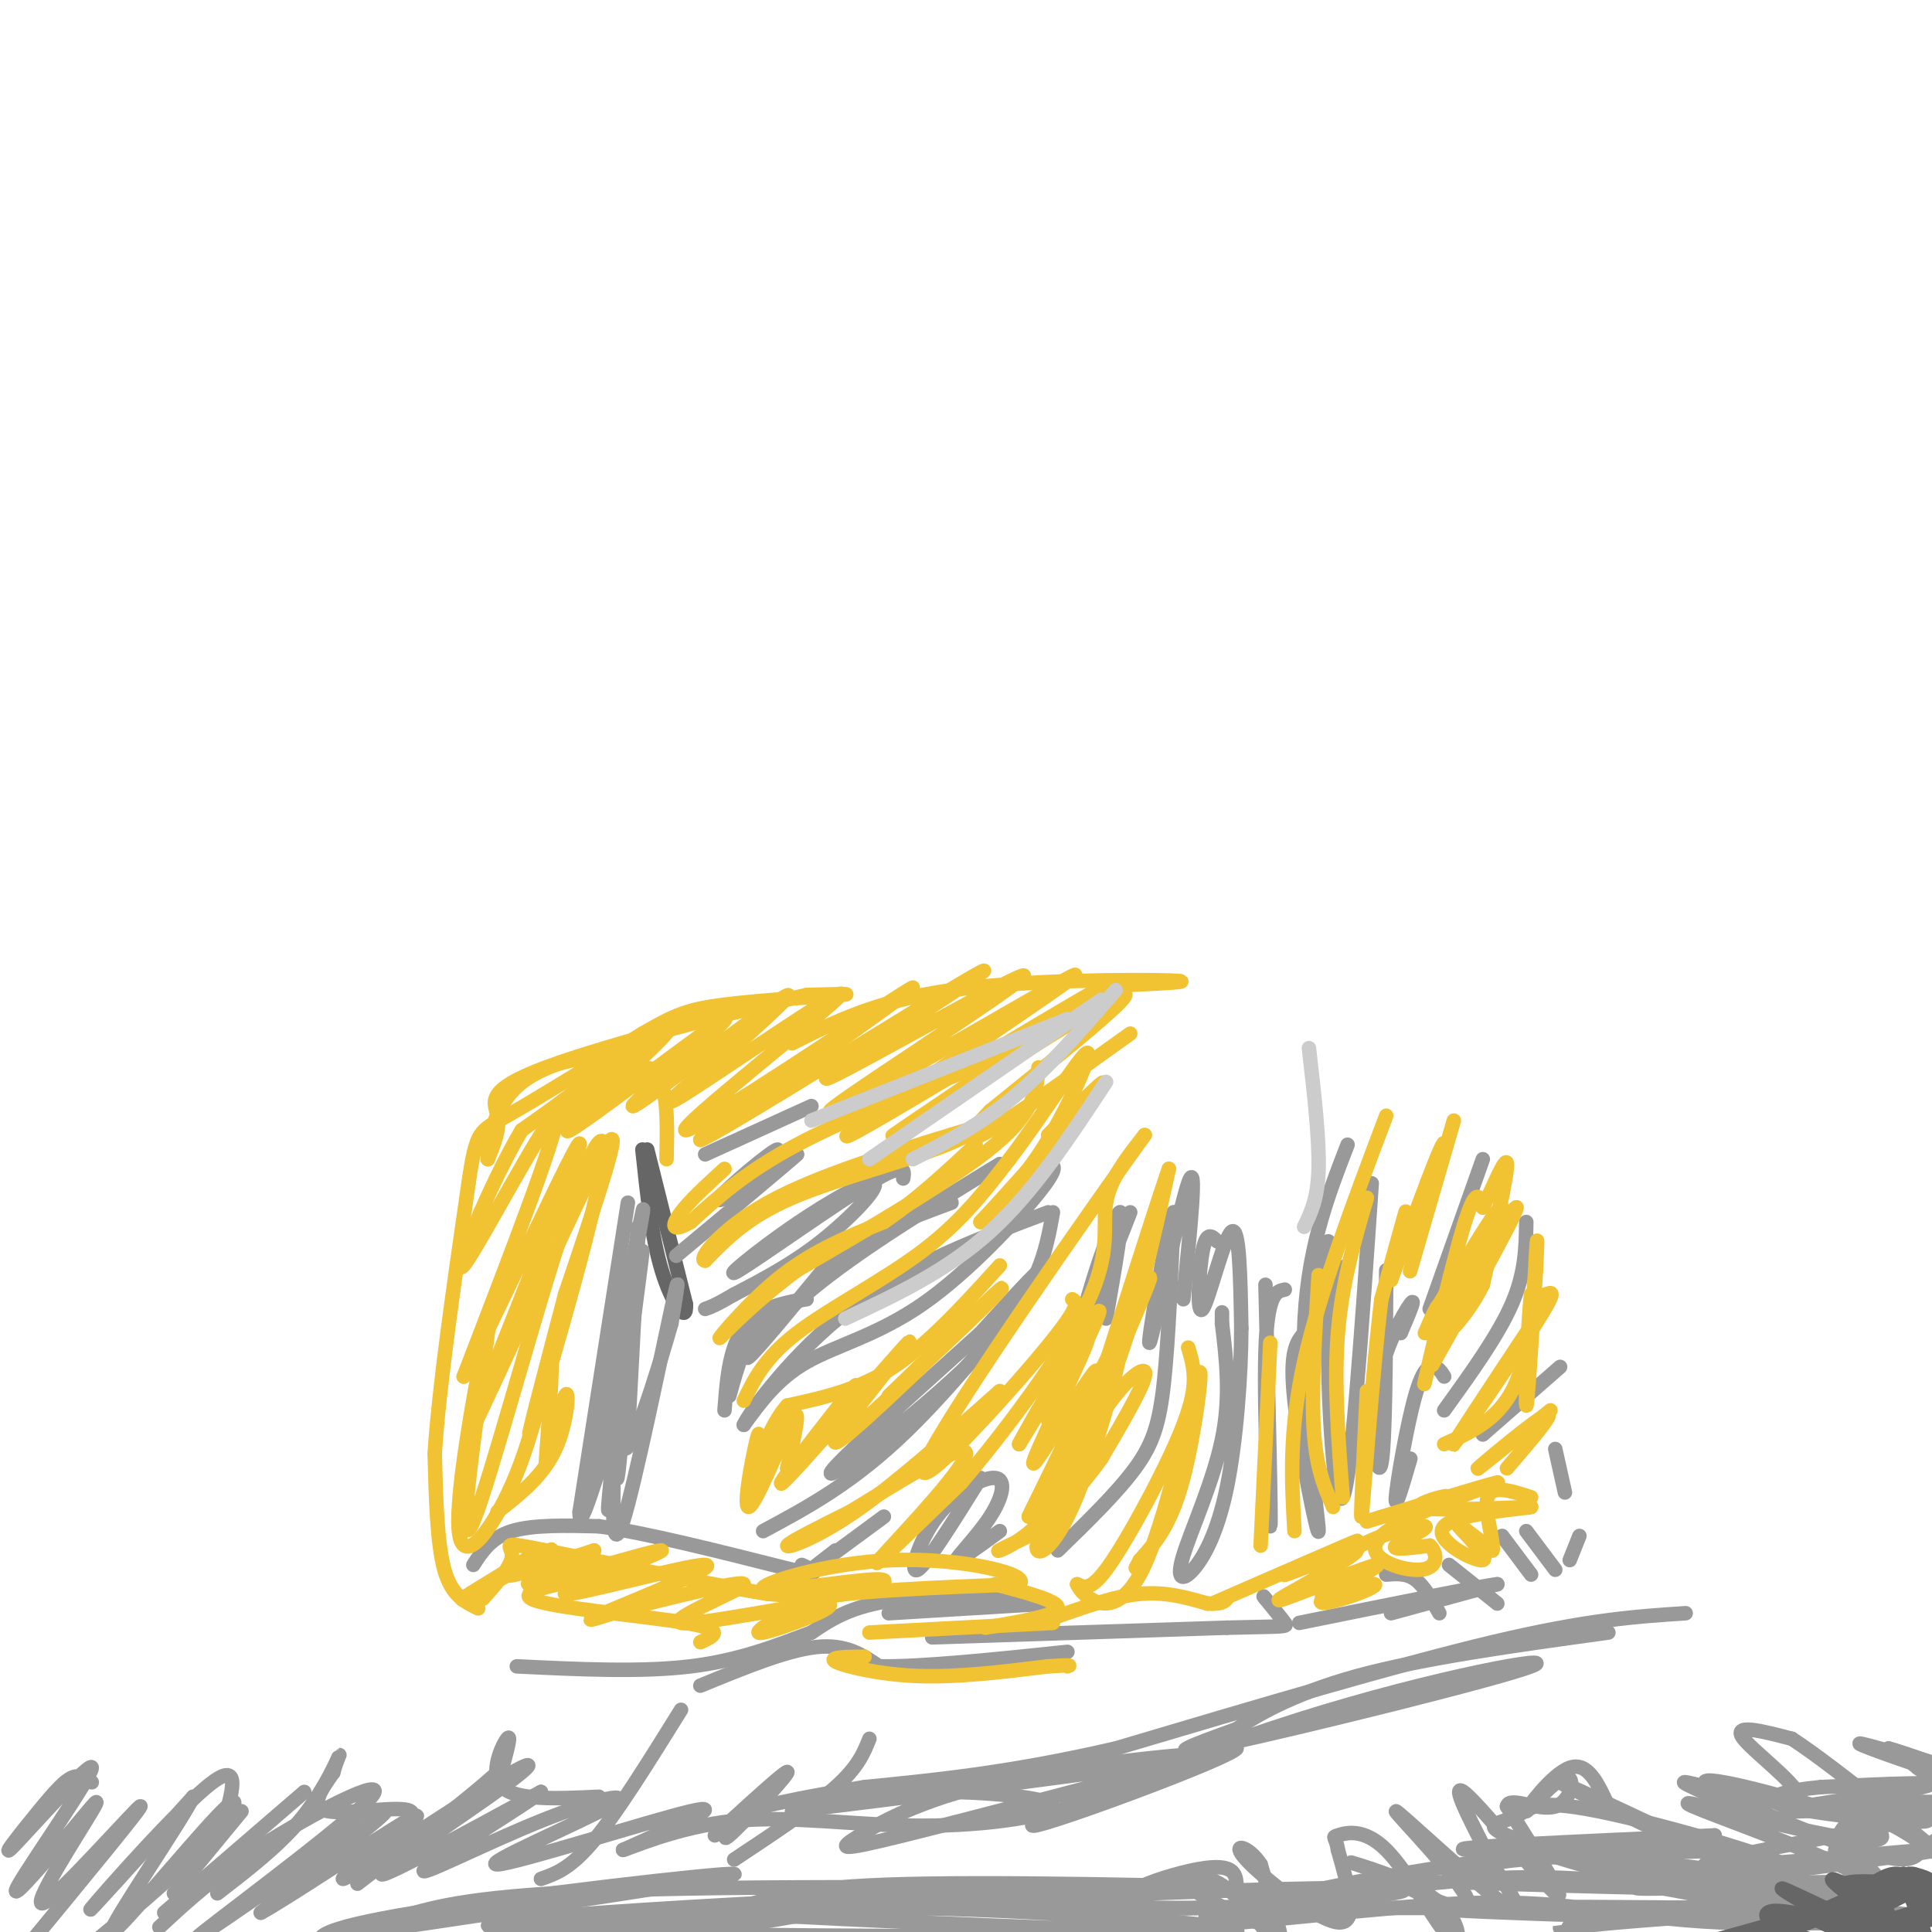 <svg viewBox='0 0 400 400' version='1.1' xmlns='http://www.w3.org/2000/svg' xmlns:xlink='http://www.w3.org/1999/xlink'><g fill='none' stroke='#999999' stroke-width='3' stroke-linecap='round' stroke-linejoin='round'><path d='M98,324c1.833,-2.833 3.667,-5.667 8,-7c4.333,-1.333 11.167,-1.167 18,-1'/><path d='M124,316c9.667,1.333 24.833,5.167 40,9'/><path d='M164,325c7.000,1.333 4.500,0.167 2,-1'/><path d='M184,334c0.000,0.000 33.000,-2.000 33,-2'/><path d='M217,332c-0.422,-0.844 -17.978,-1.956 -29,-1c-11.022,0.956 -15.511,3.978 -20,7'/><path d='M168,338c-7.067,2.644 -14.733,5.756 -25,7c-10.267,1.244 -23.133,0.622 -36,0'/><path d='M145,349c8.917,-3.667 17.833,-7.333 24,-8c6.167,-0.667 9.583,1.667 13,4'/><path d='M182,345c8.667,0.167 23.833,-1.417 39,-3'/><path d='M193,339c0.000,0.000 61.000,-2.000 61,-2'/><path d='M254,337c12.333,-0.311 12.667,-0.089 12,-1c-0.667,-0.911 -2.333,-2.956 -4,-5'/><path d='M262,331c-0.667,-0.833 -0.333,-0.417 0,0'/><path d='M288,334c0.000,0.000 22.000,-6.000 22,-6'/><path d='M310,328c-3.167,0.333 -22.083,4.167 -41,8'/><path d='M349,334c-10.167,0.667 -20.333,1.333 -40,6c-19.667,4.667 -48.833,13.333 -78,22'/><path d='M231,362c-21.667,5.000 -36.833,6.500 -52,8'/><path d='M179,370c-12.167,2.000 -16.583,3.000 -21,4'/><path d='M158,374c-5.726,2.905 -9.542,8.167 -7,6c2.542,-2.167 11.440,-11.762 12,-13c0.560,-1.238 -7.220,5.881 -15,13'/><path d='M180,360c-1.167,2.917 -2.333,5.833 -7,10c-4.667,4.167 -12.833,9.583 -21,15'/><path d='M141,354c-6.583,10.583 -13.167,21.167 -18,27c-4.833,5.833 -7.917,6.917 -11,8'/><path d='M124,372c-8.578,0.400 -17.156,0.800 -20,-2c-2.844,-2.800 0.044,-8.800 1,-10c0.956,-1.200 -0.022,2.400 -1,6'/><path d='M104,366c-5.167,5.000 -17.583,14.500 -30,24'/><path d='M82,383c-2.994,0.952 -5.988,1.905 -4,0c1.988,-1.905 8.958,-6.667 7,-8c-1.958,-1.333 -12.845,0.762 -17,0c-4.155,-0.762 -1.577,-4.381 1,-8'/><path d='M69,367c0.655,-2.512 1.792,-4.792 1,-3c-0.792,1.792 -3.512,7.655 -8,13c-4.488,5.345 -10.744,10.173 -17,15'/><path d='M50,375c0.000,0.000 -14.000,17.000 -14,17'/><path d='M63,371c0.000,0.000 -29.000,25.000 -29,25'/><path d='M45,381c2.822,-8.467 5.644,-16.933 -1,-12c-6.644,4.933 -22.756,23.267 -25,26c-2.244,2.733 9.378,-10.133 21,-23'/><path d='M40,372c-1.900,4.260 -17.148,26.410 -17,28c0.148,1.590 15.694,-17.380 22,-24c6.306,-6.620 3.373,-0.892 -3,6c-6.373,6.892 -16.187,14.946 -26,23'/><path d='M19,369c-1.216,-0.818 -2.432,-1.635 -4,-1c-1.568,0.635 -3.489,2.723 -7,7c-3.511,4.277 -8.611,10.744 -5,7c3.611,-3.744 15.934,-17.700 16,-16c0.066,1.700 -12.124,19.057 -15,24c-2.876,4.943 3.562,-2.529 10,-10'/><path d='M14,380c3.684,-4.249 7.895,-9.871 5,-5c-2.895,4.871 -12.895,20.234 -10,19c2.895,-1.234 18.684,-19.067 20,-20c1.316,-0.933 -11.842,15.033 -25,31'/><path d='M33,399c6.062,-5.622 12.124,-11.244 23,-18c10.876,-6.756 26.565,-14.646 20,-8c-6.565,6.646 -35.383,27.828 -35,28c0.383,0.172 29.967,-20.665 37,-25c7.033,-4.335 -8.483,7.833 -24,20'/><path d='M54,396c4.884,-2.509 29.094,-18.783 32,-20c2.906,-1.217 -15.492,12.621 -15,13c0.492,0.379 19.874,-12.703 30,-19c10.126,-6.297 10.995,-5.811 3,0c-7.995,5.811 -24.856,16.946 -25,18c-0.144,1.054 16.428,-7.973 33,-17'/><path d='M112,371c-1.411,1.486 -21.437,13.699 -24,16c-2.563,2.301 12.338,-5.312 24,-10c11.662,-4.688 20.085,-6.453 14,-3c-6.085,3.453 -26.677,12.122 -23,12c3.677,-0.122 31.622,-9.035 40,-11c8.378,-1.965 -2.811,3.017 -14,8'/><path d='M129,383c1.203,-0.231 11.209,-4.808 23,-6c11.791,-1.192 25.367,1.000 39,1c13.633,0.000 27.324,-2.192 27,-4c-0.324,-1.808 -14.664,-3.231 -26,-3c-11.336,0.231 -19.668,2.115 -28,4'/><path d='M164,375c16.137,-1.936 70.479,-8.776 83,-11c12.521,-2.224 -16.778,0.167 -36,4c-19.222,3.833 -28.368,9.109 -33,12c-4.632,2.891 -4.752,3.397 9,0c13.752,-3.397 41.376,-10.699 69,-18'/><path d='M256,362c-1.126,1.925 -38.440,15.737 -42,16c-3.560,0.263 26.633,-13.022 55,-22c28.367,-8.978 54.906,-13.648 48,-11c-6.906,2.648 -47.259,12.614 -63,16c-15.741,3.386 -6.871,0.193 2,-3'/><path d='M256,358c3.556,-2.511 11.444,-7.289 25,-11c13.556,-3.711 32.778,-6.356 52,-9'/><path d='M76,400c38.988,-5.792 77.976,-11.583 76,-12c-1.976,-0.417 -44.917,4.542 -66,8c-21.083,3.458 -20.310,5.417 -19,6c1.310,0.583 3.155,-0.208 5,-1'/><path d='M72,401c2.579,-0.976 6.526,-2.915 14,-5c7.474,-2.085 18.476,-4.315 56,-5c37.524,-0.685 101.571,0.176 111,0c9.429,-0.176 -35.761,-1.387 -61,-1c-25.239,0.387 -30.526,2.373 -39,5c-8.474,2.627 -20.135,5.893 -17,6c3.135,0.107 21.068,-2.947 39,-6'/><path d='M175,395c35.000,-2.217 103.000,-4.759 114,-4c11.000,0.759 -35.000,4.820 -50,4c-15.000,-0.820 1.000,-6.520 9,-8c8.000,-1.480 8.000,1.260 8,4'/><path d='M256,391c4.144,2.850 10.506,7.976 8,8c-2.506,0.024 -13.878,-5.056 -17,-8c-3.122,-2.944 2.006,-3.754 7,0c4.994,3.754 9.856,12.073 11,12c1.144,-0.073 -1.428,-8.536 -4,-17'/><path d='M261,386c-2.429,-3.810 -6.500,-4.833 -3,-1c3.500,3.833 14.571,12.524 19,13c4.429,0.476 2.214,-7.262 0,-15'/><path d='M277,383c-0.407,-2.868 -1.424,-2.539 0,-3c1.424,-0.461 5.291,-1.712 10,3c4.709,4.712 10.262,15.387 13,18c2.738,2.613 2.660,-2.835 -2,-7c-4.660,-4.165 -13.903,-7.047 -17,-8c-3.097,-0.953 -0.049,0.024 3,1'/><path d='M284,387c6.260,3.220 20.410,10.770 20,7c-0.410,-3.770 -15.380,-18.861 -15,-19c0.380,-0.139 16.108,14.675 22,19c5.892,4.325 1.946,-1.837 -2,-8'/><path d='M309,386c-2.917,-6.095 -9.208,-17.333 -6,-15c3.208,2.333 15.917,18.238 19,21c3.083,2.762 -3.458,-7.619 -10,-18'/><path d='M312,374c0.435,-2.262 6.523,1.085 10,0c3.477,-1.085 4.344,-6.600 2,-6c-2.344,0.600 -7.900,7.315 -8,7c-0.100,-0.315 5.257,-7.662 9,-9c3.743,-1.338 5.871,3.331 8,8'/><path d='M333,374c8.753,4.705 26.635,12.467 22,10c-4.635,-2.467 -31.786,-15.164 -32,-15c-0.214,0.164 26.510,13.190 38,18c11.490,4.810 7.745,1.405 4,-2'/><path d='M365,385c1.732,-1.515 4.061,-4.304 -1,-8c-5.061,-3.696 -17.511,-8.300 -15,-8c2.511,0.300 19.984,5.504 23,4c3.016,-1.504 -8.424,-9.715 -11,-13c-2.576,-3.285 3.712,-1.642 10,0'/><path d='M371,360c9.308,6.070 27.577,21.246 32,25c4.423,3.754 -5.002,-3.912 -11,-7c-5.998,-3.088 -8.571,-1.596 -10,0c-1.429,1.596 -1.715,3.298 -2,5'/><path d='M380,383c1.048,1.421 4.669,2.473 7,4c2.331,1.527 3.373,3.529 -13,4c-16.373,0.471 -50.161,-0.590 -63,-1c-12.839,-0.410 -4.727,-0.171 -4,-1c0.727,-0.829 -5.929,-2.727 8,-4c13.929,-1.273 48.442,-1.920 44,-2c-4.442,-0.080 -47.841,0.406 -55,0c-7.159,-0.406 21.920,-1.703 51,-3'/><path d='M355,380c-1.948,0.369 -32.318,2.793 -59,7c-26.682,4.207 -49.674,10.199 -46,10c3.674,-0.199 34.016,-6.589 57,-8c22.984,-1.411 38.611,2.159 48,4c9.389,1.841 12.540,1.955 -16,2c-28.540,0.045 -88.770,0.023 -149,0'/><path d='M190,395c-39.195,-0.112 -62.681,-0.391 -40,1c22.681,1.391 91.530,4.451 104,4c12.470,-0.451 -31.437,-4.415 -66,-5c-34.563,-0.585 -59.781,2.207 -85,5'/><path d='M103,400c18.464,-1.357 107.125,-7.250 106,-8c-1.125,-0.750 -92.036,3.643 -106,6c-13.964,2.357 49.018,2.679 112,3'/><path d='M215,401c35.638,-1.390 68.732,-6.364 90,-7c21.268,-0.636 30.711,3.067 51,4c20.289,0.933 51.424,-0.903 35,-2c-16.424,-1.097 -80.407,-1.456 -91,-1c-10.593,0.456 32.203,1.728 75,3'/><path d='M375,398c16.647,1.537 20.766,3.880 21,3c0.234,-0.880 -3.415,-4.982 -24,-5c-20.585,-0.018 -58.105,4.047 -47,3c11.105,-1.047 70.836,-7.205 76,-9c5.164,-1.795 -44.239,0.773 -58,1c-13.761,0.227 8.119,-1.886 30,-4'/><path d='M373,387c14.295,-1.891 35.031,-4.620 26,-4c-9.031,0.620 -47.829,4.589 -46,3c1.829,-1.589 44.284,-8.735 49,-11c4.716,-2.265 -28.307,0.352 -32,0c-3.693,-0.352 21.945,-3.672 28,-5c6.055,-1.328 -7.472,-0.664 -21,0'/><path d='M377,370c-6.934,0.632 -13.770,2.214 -7,4c6.770,1.786 27.144,3.778 29,3c1.856,-0.778 -14.808,-4.325 -16,-5c-1.192,-0.675 13.088,1.521 18,1c4.912,-0.521 0.456,-3.761 -4,-7'/><path d='M397,366c-2.434,-2.127 -6.520,-3.946 -4,-3c2.520,0.946 11.644,4.656 9,4c-2.644,-0.656 -17.058,-5.676 -17,-6c0.058,-0.324 14.588,4.050 18,5c3.412,0.950 -4.294,-1.525 -12,-4'/><path d='M391,362c1.786,0.484 12.251,3.693 16,7c3.749,3.307 0.781,6.711 -2,9c-2.781,2.289 -5.376,3.462 -7,5c-1.624,1.538 -2.278,3.443 -13,0c-10.722,-3.443 -31.513,-12.232 -32,-14c-0.487,-1.768 19.330,3.486 29,7c9.670,3.514 9.191,5.290 4,5c-5.191,-0.290 -15.096,-2.645 -25,-5'/><path d='M361,376c-8.270,-1.947 -16.444,-4.314 -8,-1c8.444,3.314 33.506,12.310 36,16c2.494,3.690 -17.581,2.075 -36,-1c-18.419,-3.075 -35.181,-7.608 -41,-10c-5.819,-2.392 -0.694,-2.641 2,-4c2.694,-1.359 2.956,-3.827 17,-1c14.044,2.827 41.870,10.951 42,13c0.130,2.049 -27.435,-1.975 -55,-6'/><path d='M318,382c-4.948,0.329 10.184,4.152 16,6c5.816,1.848 2.318,1.722 22,2c19.682,0.278 62.544,0.961 62,1c-0.544,0.039 -44.492,-0.566 -47,-1c-2.508,-0.434 36.426,-0.695 41,0c4.574,0.695 -25.213,2.348 -55,4'/></g>
<g fill='none' stroke='#666666' stroke-width='3' stroke-linecap='round' stroke-linejoin='round'><path d='M390,392c-13.042,5.113 -26.083,10.226 -22,8c4.083,-2.226 25.292,-11.792 28,-12c2.708,-0.208 -13.083,8.940 -16,11c-2.917,2.060 7.042,-2.970 17,-8'/><path d='M397,391c3.719,-1.202 4.516,-0.206 3,3c-1.516,3.206 -5.344,8.622 -7,8c-1.656,-0.622 -1.138,-7.283 -10,-7c-8.862,0.283 -27.103,7.509 -43,10c-15.897,2.491 -29.448,0.245 -43,-2'/><path d='M297,403c11.133,-0.044 60.467,0.844 83,-1c22.533,-1.844 18.267,-6.422 14,-11'/><path d='M394,391c-1.046,0.340 -10.662,6.689 -12,6c-1.338,-0.689 5.601,-8.416 10,-9c4.399,-0.584 6.257,5.976 7,8c0.743,2.024 0.372,-0.488 0,-3'/><path d='M399,393c-1.462,-1.746 -5.115,-4.612 -4,-5c1.115,-0.388 7.000,1.700 4,2c-3.000,0.300 -14.885,-1.188 -17,0c-2.115,1.188 5.538,5.054 8,6c2.462,0.946 -0.269,-1.027 -3,-3'/><path d='M387,393c-3.238,-2.025 -9.835,-5.587 -7,-3c2.835,2.587 15.100,11.322 12,11c-3.100,-0.322 -21.565,-9.702 -23,-10c-1.435,-0.298 14.162,8.486 18,11c3.838,2.514 -4.081,-1.243 -12,-5'/><path d='M375,397c-3.981,-1.227 -7.932,-1.794 -9,-1c-1.068,0.794 0.747,2.950 7,5c6.253,2.050 16.944,3.993 22,4c5.056,0.007 4.477,-1.921 3,-6c-1.477,-4.079 -3.850,-10.308 -4,-11c-0.150,-0.692 1.925,4.154 4,9'/><path d='M398,397c2.475,0.477 6.663,-2.831 2,-2c-4.663,0.831 -18.179,5.801 -17,6c1.179,0.199 17.051,-4.372 20,-5c2.949,-0.628 -7.026,2.686 -17,6'/><path d='M134,238c0.000,0.000 8.000,32.000 8,32'/><path d='M142,270c0.311,4.533 -2.911,-0.133 -5,-7c-2.089,-6.867 -3.044,-15.933 -4,-25'/></g>
<g fill='none' stroke='#999999' stroke-width='3' stroke-linecap='round' stroke-linejoin='round'><path d='M130,249c0.000,0.000 -10.000,64.000 -10,64'/><path d='M120,313c-0.179,5.988 4.375,-11.042 6,-14c1.625,-2.958 0.321,8.155 0,12c-0.321,3.845 0.339,0.423 1,-3'/><path d='M127,308c0.012,3.774 -0.458,14.708 2,7c2.458,-7.708 7.845,-34.060 10,-44c2.155,-9.940 1.077,-3.470 0,3'/><path d='M139,274c-2.613,9.158 -9.144,30.553 -10,25c-0.856,-5.553 3.964,-38.054 4,-40c0.036,-1.946 -4.712,26.664 -7,38c-2.288,11.336 -2.116,5.398 0,-8c2.116,-13.398 6.176,-34.257 7,-38c0.824,-3.743 -1.588,9.628 -4,23'/><path d='M129,274c-1.107,14.048 -1.875,37.667 -1,31c0.875,-6.667 3.393,-43.619 4,-50c0.607,-6.381 -0.696,17.810 -2,42'/><path d='M217,241c1.232,0.214 2.464,0.429 -2,6c-4.464,5.571 -14.625,16.500 -24,23c-9.375,6.500 -17.964,8.571 -24,12c-6.036,3.429 -9.518,8.214 -13,13'/><path d='M154,295c1.044,-2.422 10.156,-14.978 22,-24c11.844,-9.022 26.422,-14.511 41,-20'/><path d='M207,241c-14.644,8.978 -29.289,17.956 -39,26c-9.711,8.044 -14.489,15.156 -13,14c1.489,-1.156 9.244,-10.578 17,-20'/><path d='M172,261c7.000,-5.333 16.000,-8.667 25,-12'/><path d='M187,244c0.279,-1.795 0.558,-3.590 -7,1c-7.558,4.590 -22.953,15.564 -27,18c-4.047,2.436 3.256,-3.667 11,-9c7.744,-5.333 15.931,-9.897 17,-9c1.069,0.897 -4.980,7.256 -11,12c-6.020,4.744 -12.010,7.872 -18,11'/><path d='M152,268c-4.000,2.333 -5.000,2.667 -6,3'/><path d='M162,241c-7.161,4.440 -14.321,8.881 -13,7c1.321,-1.881 11.125,-10.083 12,-10c0.875,0.083 -7.179,8.452 -8,10c-0.821,1.548 5.589,-3.726 12,-9'/><path d='M165,239c-2.167,2.000 -13.583,11.500 -25,21'/><path d='M168,229c0.000,0.000 -22.000,10.000 -22,10'/><path d='M151,289c1.750,-6.292 3.499,-12.584 7,-16c3.501,-3.416 8.753,-3.957 9,-4c0.247,-0.043 -4.510,0.411 -8,2c-3.490,1.589 -5.711,4.311 -7,8c-1.289,3.689 -1.644,8.344 -2,13'/><path d='M158,317c9.400,-5.044 18.800,-10.089 30,-21c11.200,-10.911 24.200,-27.689 27,-32c2.800,-4.311 -4.600,3.844 -12,12'/><path d='M203,276c-10.607,9.631 -31.125,27.708 -31,29c0.125,1.292 20.893,-14.202 32,-26c11.107,-11.798 12.554,-19.899 14,-28'/><path d='M234,251c-3.720,9.512 -7.440,19.024 -9,22c-1.560,2.976 -0.958,-0.583 1,-7c1.958,-6.417 5.274,-15.690 6,-15c0.726,0.690 -1.137,11.345 -3,22'/><path d='M203,306c-5.594,8.990 -11.188,17.980 -13,19c-1.812,1.020 0.158,-5.931 4,-11c3.842,-5.069 9.556,-8.256 12,-8c2.444,0.256 1.620,3.953 -1,8c-2.620,4.047 -7.034,8.442 -7,9c0.034,0.558 4.517,-2.721 9,-6'/><path d='M183,314c-6.667,4.917 -13.333,9.833 -15,11c-1.667,1.167 1.667,-1.417 5,-4'/><path d='M219,321c6.133,-5.956 12.267,-11.911 16,-17c3.733,-5.089 5.067,-9.311 6,-18c0.933,-8.689 1.467,-21.844 2,-35'/><path d='M243,251c-1.310,2.940 -5.583,27.792 -5,27c0.583,-0.792 6.024,-27.226 8,-33c1.976,-5.774 0.488,9.113 -1,24'/><path d='M252,257c-1.101,-1.107 -2.202,-2.214 -3,2c-0.798,4.214 -1.292,13.750 0,12c1.292,-1.750 4.369,-14.786 6,-16c1.631,-1.214 1.815,9.393 2,20'/><path d='M257,275c-0.012,9.570 -1.042,23.495 -3,33c-1.958,9.505 -4.844,14.589 -7,17c-2.156,2.411 -3.580,2.149 -2,-3c1.580,-5.149 6.166,-15.185 8,-24c1.834,-8.815 0.917,-16.407 0,-24'/><path d='M253,274c0.000,-4.000 0.000,-2.000 0,0'/><path d='M262,266c0.622,24.822 1.244,49.644 1,50c-0.244,0.356 -1.356,-23.756 -1,-36c0.356,-12.244 2.178,-12.622 4,-13'/><path d='M279,237c-4.304,11.125 -8.607,22.250 -9,39c-0.393,16.750 3.125,39.125 3,41c-0.125,1.875 -3.893,-16.750 -5,-27c-1.107,-10.250 0.446,-12.125 2,-14'/><path d='M270,276c1.167,-5.500 3.083,-12.250 5,-19'/><path d='M284,245c-2.111,30.911 -4.222,61.822 -6,65c-1.778,3.178 -3.222,-21.378 -3,-34c0.222,-12.622 2.111,-13.311 4,-14'/><path d='M287,263c-0.089,18.030 -0.179,36.060 -1,40c-0.821,3.940 -2.375,-6.208 -1,-15c1.375,-8.792 5.679,-16.226 7,-18c1.321,-1.774 -0.339,2.113 -2,6'/><path d='M299,285c-0.530,-0.851 -1.060,-1.702 -2,-2c-0.940,-0.298 -2.292,-0.042 -4,6c-1.708,6.042 -3.774,17.869 -4,21c-0.226,3.131 1.387,-2.435 3,-8'/><path d='M299,292c5.583,-7.750 11.167,-15.500 14,-22c2.833,-6.500 2.917,-11.750 3,-17'/><path d='M296,271c0.000,0.000 11.000,-31.000 11,-31'/><path d='M307,297c0.000,0.000 16.000,-14.000 16,-14'/><path d='M287,326c2.083,-0.167 4.167,-0.333 6,1c1.833,1.333 3.417,4.167 5,7'/><path d='M300,324c0.000,0.000 10.000,8.000 10,8'/><path d='M311,318c0.000,0.000 6.000,8.000 6,8'/><path d='M316,317c0.000,0.000 6.000,8.000 6,8'/><path d='M327,318c0.000,0.000 -2.000,5.000 -2,5'/><path d='M322,300c0.000,0.000 2.000,9.000 2,9'/></g>
<g fill='none' stroke='#f1c232' stroke-width='3' stroke-linecap='round' stroke-linejoin='round'><path d='M99,333c-2.750,-1.333 -5.500,-2.667 -7,-8c-1.500,-5.333 -1.750,-14.667 -2,-24'/><path d='M90,301c0.833,-13.333 3.917,-34.667 7,-56'/><path d='M97,245c1.622,-11.067 2.178,-10.733 8,-14c5.822,-3.267 16.911,-10.133 28,-17'/><path d='M133,214c6.667,-3.869 9.333,-5.042 17,-6c7.667,-0.958 20.333,-1.702 24,-2c3.667,-0.298 -1.667,-0.149 -7,0'/><path d='M167,206c-12.726,2.905 -41.042,10.167 -54,15c-12.958,4.833 -10.560,7.238 -10,10c0.560,2.762 -0.720,5.881 -2,9'/><path d='M101,240c-0.155,-1.536 0.458,-9.875 6,-15c5.542,-5.125 16.012,-7.036 17,-5c0.988,2.036 -7.506,8.018 -16,14'/><path d='M108,234c-6.548,10.988 -14.917,31.458 -12,28c2.917,-3.458 17.119,-30.845 19,-31c1.881,-0.155 -8.560,26.923 -19,54'/><path d='M96,285c4.343,-7.152 24.700,-52.030 24,-48c-0.700,4.030 -22.458,56.970 -23,60c-0.542,3.030 20.131,-43.848 27,-57c6.869,-13.152 -0.065,7.424 -7,28'/><path d='M117,268c-3.549,13.607 -8.921,33.624 -7,28c1.921,-5.624 11.133,-36.889 14,-51c2.867,-14.111 -0.613,-11.068 -7,8c-6.387,19.068 -15.682,54.162 -19,62c-3.318,7.838 -0.659,-11.581 2,-31'/><path d='M100,284c1.064,-9.744 2.724,-18.603 1,-10c-1.724,8.603 -6.833,34.667 -6,43c0.833,8.333 7.609,-1.064 12,-12c4.391,-10.936 6.397,-23.410 7,-24c0.603,-0.590 -0.199,10.705 -1,22'/><path d='M113,303c0.726,-0.262 3.042,-11.917 4,-14c0.958,-2.083 0.560,5.405 -2,11c-2.560,5.595 -7.280,9.298 -12,13'/><path d='M112,321c-9.173,5.536 -18.345,11.071 -16,10c2.345,-1.071 16.208,-8.750 18,-10c1.792,-1.250 -8.488,3.929 -9,5c-0.512,1.071 8.744,-1.964 18,-5'/><path d='M123,321c-2.275,1.421 -16.963,7.473 -13,7c3.963,-0.473 26.576,-7.472 27,-7c0.424,0.472 -21.340,8.415 -20,9c1.340,0.585 25.784,-6.189 29,-6c3.216,0.189 -14.795,7.340 -21,10c-6.205,2.660 -0.602,0.830 5,-1'/><path d='M130,333c7.550,-1.869 23.924,-6.042 24,-5c0.076,1.042 -16.144,7.300 -13,8c3.144,0.700 25.654,-4.158 30,-4c4.346,0.158 -9.473,5.331 -13,6c-3.527,0.669 3.236,-3.165 10,-7'/><path d='M168,331c8.833,-1.667 25.917,-2.333 43,-3'/><path d='M211,328c2.787,-2.006 -11.745,-5.521 -26,-5c-14.255,0.521 -28.233,5.078 -27,6c1.233,0.922 17.678,-1.790 23,-2c5.322,-0.210 -0.479,2.083 -6,3c-5.521,0.917 -10.760,0.459 -16,0'/><path d='M159,330c-12.536,-1.988 -35.875,-6.958 -46,-9c-10.125,-2.042 -7.036,-1.155 -7,1c0.036,2.155 -2.982,5.577 -6,9'/><path d='M133,325c-13.200,2.067 -26.400,4.133 -23,6c3.400,1.867 23.400,3.533 32,5c8.600,1.467 5.800,2.733 3,4'/><path d='M179,343c-3.822,0.044 -7.644,0.089 -6,1c1.644,0.911 8.756,2.689 17,3c8.244,0.311 17.622,-0.844 27,-2'/><path d='M217,345c5.167,-0.333 4.583,-0.167 4,0'/><path d='M180,338c0.000,0.000 38.000,-2.000 38,-2'/><path d='M204,337c7.333,-1.250 14.667,-2.500 15,-4c0.333,-1.500 -6.333,-3.250 -13,-5'/><path d='M218,335c6.333,-2.250 12.667,-4.500 18,-5c5.333,-0.500 9.667,0.750 14,2'/><path d='M250,332c3.000,0.167 3.500,-0.417 4,-1'/><path d='M251,332c14.839,-6.470 29.679,-12.940 30,-13c0.321,-0.060 -13.875,6.292 -15,7c-1.125,0.708 10.821,-4.226 14,-5c3.179,-0.774 -2.411,2.613 -8,6'/><path d='M272,327c-3.953,2.374 -9.836,5.310 -6,4c3.836,-1.310 17.393,-6.865 19,-7c1.607,-0.135 -8.734,5.149 -11,7c-2.266,1.851 3.544,0.267 7,-1c3.456,-1.267 4.559,-2.219 3,-2c-1.559,0.219 -5.779,1.610 -10,3'/><path d='M274,331c-1.215,-1.434 0.746,-6.518 6,-10c5.254,-3.482 13.799,-5.360 15,-5c1.201,0.360 -4.943,2.960 -6,4c-1.057,1.040 2.971,0.520 7,0'/><path d='M296,320c1.584,1.356 2.043,4.745 -2,5c-4.043,0.255 -12.589,-2.624 -8,-7c4.589,-4.376 22.311,-10.250 24,-11c1.689,-0.750 -12.656,3.625 -27,8'/><path d='M283,315c0.012,-0.012 13.542,-4.042 16,-5c2.458,-0.958 -6.155,1.155 -5,2c1.155,0.845 12.077,0.423 23,0'/><path d='M317,312c-1.105,0.354 -15.368,1.239 -18,4c-2.632,2.761 6.368,7.397 8,7c1.632,-0.397 -4.105,-5.828 -5,-7c-0.895,-1.172 3.053,1.914 7,5'/><path d='M309,321c0.467,-1.667 -1.867,-8.333 -1,-11c0.867,-2.667 4.933,-1.333 9,0'/><path d='M321,292c-8.067,6.533 -16.133,13.067 -15,12c1.133,-1.067 11.467,-9.733 14,-11c2.533,-1.267 -2.733,4.867 -8,11'/><path d='M316,276c-8.185,12.369 -16.369,24.738 -15,23c1.369,-1.738 12.292,-17.583 17,-25c4.708,-7.417 3.202,-6.405 2,-6c-1.202,0.405 -2.101,0.202 -3,0'/><path d='M317,268c-0.778,6.356 -1.222,22.244 -1,23c0.222,0.756 1.111,-13.622 2,-28'/><path d='M318,263c0.369,-6.405 0.292,-8.417 0,-3c-0.292,5.417 -0.798,18.262 -4,26c-3.202,7.738 -9.101,10.369 -15,13'/><path d='M295,276c1.821,-4.202 3.643,-8.405 3,-4c-0.643,4.405 -3.750,17.417 -3,14c0.750,-3.417 5.357,-23.262 8,-32c2.643,-8.738 3.321,-6.369 4,-4'/><path d='M307,250c1.956,-3.733 4.844,-11.067 5,-9c0.156,2.067 -2.422,13.533 -5,25'/><path d='M307,266c-3.766,7.641 -10.679,14.244 -8,8c2.679,-6.244 14.952,-25.335 15,-24c0.048,1.335 -12.129,23.096 -16,30c-3.871,6.904 0.565,-1.048 5,-9'/><path d='M303,271c3.133,-6.956 8.467,-19.844 8,-21c-0.467,-1.156 -6.733,9.422 -13,20'/><path d='M301,232c-4.822,16.600 -9.644,33.200 -9,31c0.644,-2.200 6.756,-23.200 7,-26c0.244,-2.800 -5.378,12.600 -11,28'/><path d='M288,265c-0.822,0.444 2.622,-12.444 3,-14c0.378,-1.556 -2.311,8.222 -5,18'/><path d='M286,269c-1.711,13.689 -3.489,38.911 -4,44c-0.511,5.089 0.244,-9.956 1,-25'/><path d='M278,310c-0.917,-11.833 -1.833,-23.667 -1,-34c0.833,-10.333 3.417,-19.167 6,-28'/><path d='M276,312c-1.750,-4.000 -3.500,-8.000 -4,-16c-0.500,-8.000 0.250,-20.000 1,-32'/><path d='M268,317c-0.583,-10.333 -1.167,-20.667 2,-35c3.167,-14.333 10.083,-32.667 17,-51'/><path d='M261,320c0.000,0.000 2.000,-42.000 2,-42'/><path d='M246,279c0.780,2.601 1.560,5.202 1,9c-0.560,3.798 -2.458,8.792 -6,16c-3.542,7.208 -8.726,16.631 -12,21c-3.274,4.369 -4.637,3.685 -6,3'/><path d='M223,328c1.270,2.777 7.443,8.219 13,-2c5.557,-10.219 10.496,-36.097 12,-41c1.504,-4.903 -0.427,11.171 -3,21c-2.573,9.829 -5.786,13.415 -9,17'/><path d='M236,323c-1.500,2.833 -0.750,1.417 0,0'/><path d='M230,284c0.708,-4.060 1.417,-8.119 0,-3c-1.417,5.119 -4.958,19.417 -10,28c-5.042,8.583 -11.583,11.452 -13,12c-1.417,0.548 2.292,-1.226 6,-3'/><path d='M213,318c4.178,-5.622 11.622,-18.178 17,-32c5.378,-13.822 8.689,-28.911 12,-44'/><path d='M242,242c-3.419,9.748 -17.968,56.118 -23,71c-5.032,14.882 -0.547,-1.724 5,-13c5.547,-11.276 12.156,-17.222 13,-16c0.844,1.222 -4.078,9.611 -9,18'/><path d='M228,302c-4.553,6.405 -11.437,13.418 -13,17c-1.563,3.582 2.195,3.734 7,-7c4.805,-10.734 10.659,-32.352 10,-34c-0.659,-1.648 -7.829,16.676 -15,35'/><path d='M217,313c3.444,-7.400 19.556,-43.400 21,-48c1.444,-4.600 -11.778,22.200 -25,49'/><path d='M213,314c0.311,-0.831 13.589,-27.408 14,-30c0.411,-2.592 -12.043,18.802 -13,19c-0.957,0.198 9.584,-20.801 11,-25c1.416,-4.199 -6.292,8.400 -14,21'/><path d='M211,299c1.822,-3.711 13.378,-23.489 16,-27c2.622,-3.511 -3.689,9.244 -10,22'/><path d='M207,288c-10.822,9.622 -21.644,19.244 -30,25c-8.356,5.756 -14.244,7.644 -14,7c0.244,-0.644 6.622,-3.822 13,-7'/><path d='M176,313c8.714,-5.298 24.000,-15.042 24,-12c-0.000,3.042 -15.286,18.869 -18,22c-2.714,3.131 7.143,-6.435 17,-16'/><path d='M199,307c8.369,-9.762 20.792,-26.167 26,-37c5.208,-10.833 3.202,-16.095 4,-21c0.798,-4.905 4.399,-9.452 8,-14'/><path d='M237,235c-10.226,14.095 -39.792,56.333 -45,67c-5.208,10.667 13.940,-10.238 23,-21c9.060,-10.762 8.030,-11.381 7,-12'/><path d='M207,262c-7.333,8.083 -14.667,16.167 -22,21c-7.333,4.833 -14.667,6.417 -22,8'/><path d='M163,291c-5.121,5.797 -6.925,16.291 -7,16c-0.075,-0.291 1.578,-11.367 1,-10c-0.578,1.367 -3.386,15.176 -2,15c1.386,-0.176 6.968,-14.336 9,-18c2.032,-3.664 0.516,3.168 -1,10'/><path d='M163,304c4.432,-4.091 16.014,-19.317 14,-17c-2.014,2.317 -17.622,22.178 -15,20c2.622,-2.178 23.475,-26.394 26,-29c2.525,-2.606 -13.279,16.398 -15,20c-1.721,3.602 10.639,-8.199 23,-20'/><path d='M196,278c7.044,-6.533 13.156,-12.867 11,-11c-2.156,1.867 -12.578,11.933 -23,22'/><path d='M154,290c2.156,-4.444 4.311,-8.889 11,-14c6.689,-5.111 17.911,-10.889 26,-17c8.089,-6.111 13.044,-12.556 18,-19'/><path d='M209,240c6.714,-8.786 14.500,-21.250 16,-22c1.500,-0.750 -3.286,10.214 -8,18c-4.714,7.786 -9.357,12.393 -14,17'/><path d='M203,253c3.600,-3.756 19.600,-21.644 24,-27c4.400,-5.356 -2.800,1.822 -10,9'/><path d='M215,221c-0.333,4.500 -0.667,9.000 -9,16c-8.333,7.000 -24.667,16.500 -41,26'/><path d='M165,263c-10.488,7.833 -16.208,14.417 -16,14c0.208,-0.417 6.345,-7.833 13,-13c6.655,-5.167 13.827,-8.083 21,-11'/><path d='M183,253c6.667,-4.500 12.833,-10.250 19,-16'/><path d='M209,227c-2.333,3.289 -4.667,6.578 -13,10c-8.333,3.422 -22.667,6.978 -32,11c-9.333,4.022 -13.667,8.511 -18,13'/><path d='M146,261c-1.733,0.022 2.933,-6.422 13,-12c10.067,-5.578 25.533,-10.289 41,-15'/><path d='M207,219c-15.667,6.167 -31.333,12.333 -42,18c-10.667,5.667 -16.333,10.833 -22,16'/><path d='M143,253c-4.267,2.444 -3.933,0.556 -2,-2c1.933,-2.556 5.467,-5.778 9,-9'/><path d='M138,240c0.200,-9.667 0.400,-19.333 -5,-19c-5.400,0.333 -16.400,10.667 -18,12c-1.600,1.333 6.200,-6.333 14,-14'/><path d='M129,219c5.768,-4.703 13.190,-9.460 8,-4c-5.190,5.460 -22.990,21.137 -19,19c3.990,-2.137 29.771,-22.088 32,-23c2.229,-0.912 -19.092,17.216 -19,18c0.092,0.784 21.598,-15.776 29,-21c7.402,-5.224 0.701,0.888 -6,7'/><path d='M154,215c-6.628,5.680 -20.199,16.381 -13,12c7.199,-4.381 35.167,-23.844 33,-21c-2.167,2.844 -34.468,27.997 -32,28c2.468,0.003 39.705,-25.142 46,-29c6.295,-3.858 -18.353,13.571 -43,31'/><path d='M145,236c2.405,-0.658 29.918,-17.802 45,-27c15.082,-9.198 17.732,-10.451 8,-4c-9.732,6.451 -31.846,20.605 -26,18c5.846,-2.605 39.651,-21.971 40,-21c0.349,0.971 -32.757,22.277 -39,27c-6.243,4.723 14.379,-7.139 35,-19'/><path d='M208,210c11.093,-6.302 21.325,-12.558 9,-4c-12.325,8.558 -47.209,31.928 -41,29c6.209,-2.928 53.510,-32.156 55,-32c1.490,0.156 -42.829,29.696 -46,32c-3.171,2.304 34.808,-22.627 45,-28c10.192,-5.373 -7.404,8.814 -25,23'/><path d='M205,230c-5.178,5.356 -5.622,7.244 0,4c5.622,-3.244 17.311,-11.622 29,-20'/><path d='M164,216c8.711,-4.400 17.422,-8.800 33,-11c15.578,-2.200 38.022,-2.200 45,-2c6.978,0.200 -1.511,0.600 -10,1'/></g>
<g fill='none' stroke='#cccccc' stroke-width='3' stroke-linecap='round' stroke-linejoin='round'><path d='M189,240c7.000,-3.583 14.000,-7.167 21,-13c7.000,-5.833 14.000,-13.917 21,-22'/><path d='M180,240c0.000,0.000 48.000,-33.000 48,-33'/><path d='M168,232c0.000,0.000 53.000,-21.000 53,-21'/><path d='M175,273c10.500,-4.917 21.000,-9.833 30,-18c9.000,-8.167 16.500,-19.583 24,-31'/><path d='M270,254c1.417,-2.917 2.833,-5.833 3,-12c0.167,-6.167 -0.917,-15.583 -2,-25'/></g>
</svg>